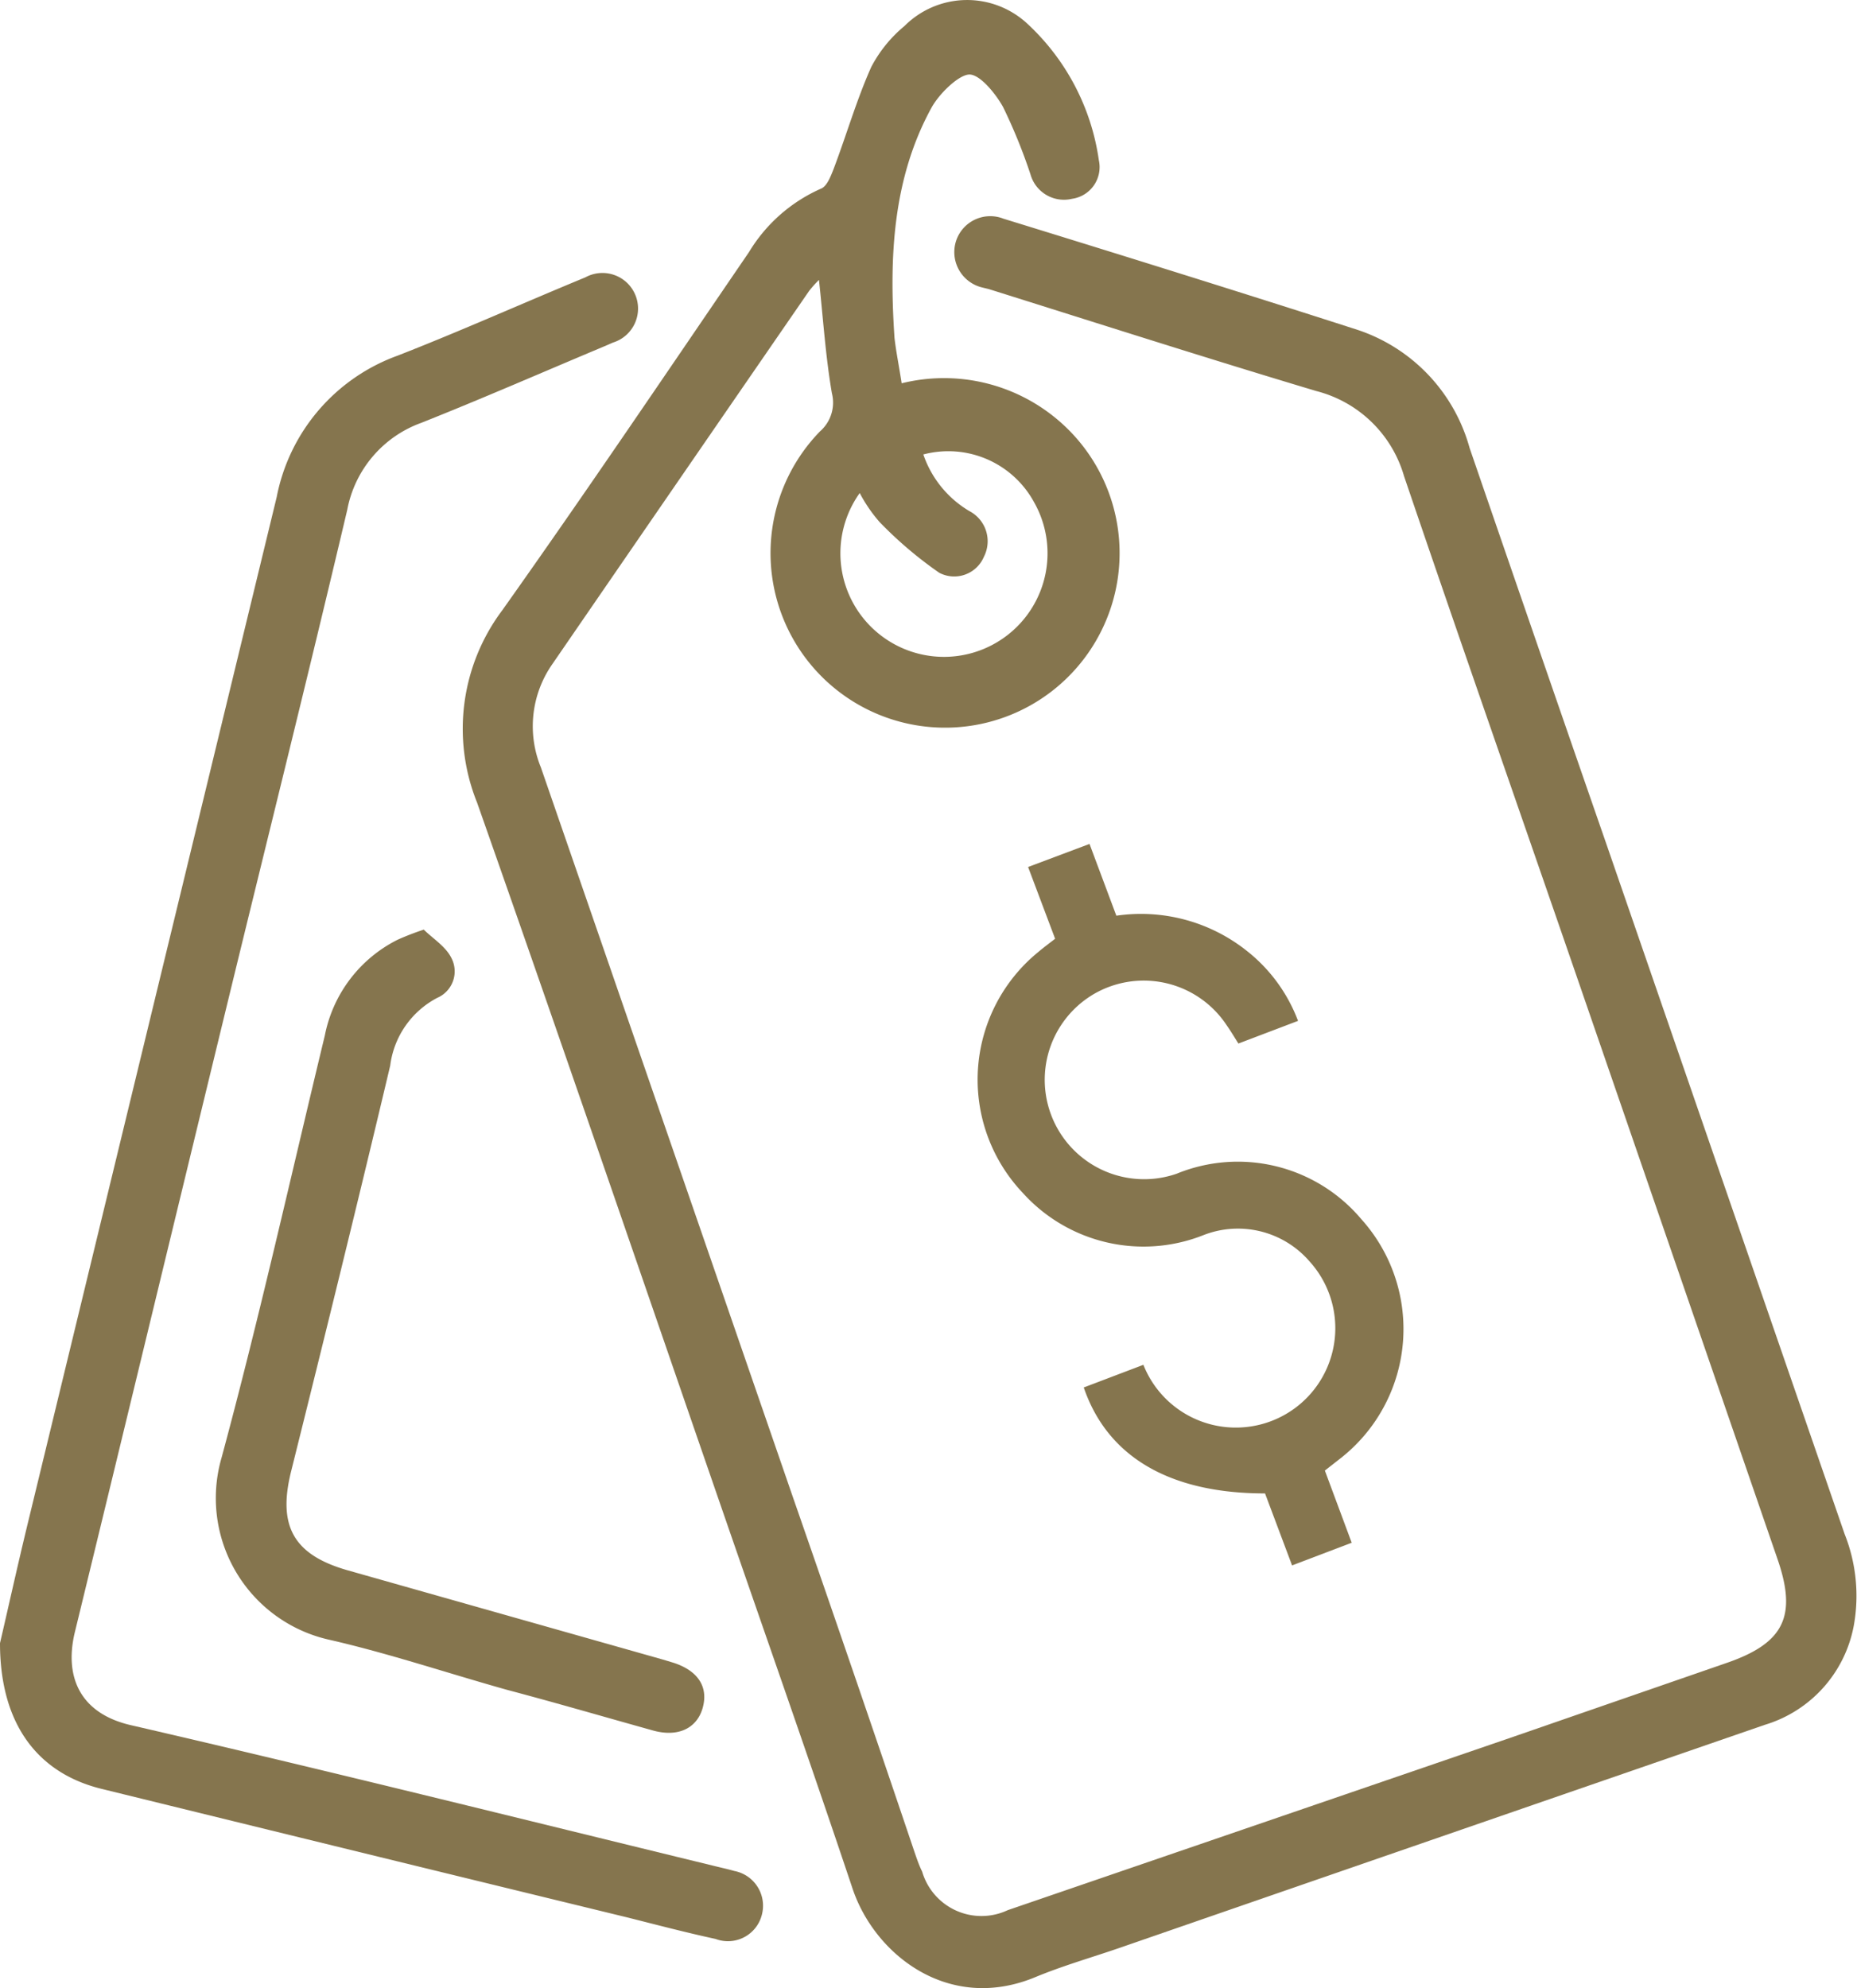 <svg xmlns="http://www.w3.org/2000/svg" viewBox="0 0 93.42 100"><defs><style>.cls-1{fill:#85754e;}</style></defs><g id="Capa_2" data-name="Capa 2"><g id="Capa_1-2" data-name="Capa 1"><path class="cls-1" d="M45.36,19.28A8.85,8.85,0,0,1,53.07,21a8.78,8.78,0,1,1-11.82.7,1.92,1.92,0,0,0,.6-1.92c-.32-1.86-.44-3.76-.65-5.7a5.64,5.64,0,0,0-.5.56Q34.25,24,27.79,33.4a5.46,5.46,0,0,0-.58,5.2Q33.57,57,39.9,75.34,43,84.25,46,93.14c.12.35.24.7.39,1a3.11,3.11,0,0,0,4.31,1.94L75.9,87.44l10.95-3.79c2.91-1,3.57-2.36,2.56-5.26L79.21,48.8c-2.86-8.29-5.76-16.56-8.58-24.86a6.19,6.19,0,0,0-4.41-4.27c-5.51-1.65-11-3.41-16.48-5.13l-.33-.08a1.83,1.83,0,0,1-1.31-2.35A1.81,1.81,0,0,1,50.48,11c6,1.85,11.91,3.69,17.84,5.6a8.69,8.69,0,0,1,5.61,5.93q3.42,9.95,6.87,19.89,6,17.38,12,34.75a8.4,8.4,0,0,1,.46,4.59,6.44,6.44,0,0,1-4.48,5Q72.53,92.37,56.26,98c-1.4.48-2.83.89-4.2,1.46C47.71,101.25,44,98.31,42.89,95c-2.17-6.48-4.44-12.92-6.67-19.38C32.16,63.87,28.13,52.1,24,40.37a9.93,9.93,0,0,1,1.28-9.69c4.22-5.95,8.3-12,12.4-18a8,8,0,0,1,3.62-3.19c.31-.12.5-.65.64-1C42.59,6.77,43.1,5,43.83,3.37A6.71,6.71,0,0,1,45.5,1.31a4.45,4.45,0,0,1,6.18-.12,11.57,11.57,0,0,1,3.6,6.87A1.61,1.61,0,0,1,53.93,10a1.75,1.75,0,0,1-2.09-1.23,27.32,27.32,0,0,0-1.38-3.39c-.39-.7-1.2-1.68-1.73-1.63s-1.46.94-1.86,1.65C44.89,9,44.73,13,45,17,45.08,17.7,45.23,18.43,45.36,19.28Zm1.09,3.58a5.3,5.3,0,0,0,2.32,2.85A1.71,1.71,0,0,1,49.5,28a1.62,1.62,0,0,1-2.25.81,20.07,20.07,0,0,1-3-2.55,7.53,7.53,0,0,1-1-1.46,5.21,5.21,0,1,0,8.77.46A4.91,4.91,0,0,0,46.45,22.86Z"/><path class="cls-1" d="M0,82.65c.37-1.58.88-3.9,1.44-6.2Q7.68,50.72,13.92,25A9.48,9.48,0,0,1,20,17.89c3.18-1.24,6.3-2.64,9.45-3.94a1.79,1.79,0,1,1,1.39,3.28l-.51.22c-3.05,1.28-6.07,2.6-9.14,3.82a5.79,5.79,0,0,0-3.72,4.37c-2,8.48-4.13,17-6.18,25.44-2.51,10.32-5,20.65-7.52,31-.54,2.2.2,4.1,2.83,4.7,9.8,2.26,19.56,4.7,29.34,7.08.32.08.65.15,1,.25a1.78,1.78,0,0,1,1.39,2.19A1.76,1.76,0,0,1,36,97.53c-1.48-.32-3-.72-4.43-1.08Q18.38,93.24,5.19,90C1.92,89.23,0,86.75,0,82.65Z"/><path class="cls-1" d="M21.32,46.76c.44.44,1.1.84,1.39,1.43a1.45,1.45,0,0,1-.71,2,4.48,4.48,0,0,0-2.37,3.41c-1.62,6.84-3.3,13.65-5,20.47-.66,2.72.16,4.15,2.87,4.92l15.86,4.49.53.16c1.22.4,1.74,1.2,1.47,2.23s-1.2,1.53-2.49,1.18C30.43,86.37,28,85.66,25.51,85c-3-.84-5.9-1.82-8.9-2.51a7.3,7.3,0,0,1-5.46-9.18c1.89-7,3.48-14.14,5.19-21.22A6.86,6.86,0,0,1,20,47.27,13.56,13.56,0,0,1,21.32,46.76Z"/><path class="cls-1" d="M68,77.6l-3,1.14-1.36-3.62c-4.77,0-7.92-1.82-9.12-5.33l3-1.14a5,5,0,0,0,4.93,3.15,5,5,0,0,0,3.43-8.35,4.76,4.76,0,0,0-5.32-1.33A8.18,8.18,0,0,1,51.45,60a8.28,8.28,0,0,1,.79-12.12c.26-.22.53-.42.84-.66l-1.36-3.61,3.09-1.16,1.35,3.61a8.55,8.55,0,0,1,6.59,1.79,8.11,8.11,0,0,1,2.55,3.5l-3,1.14c-.19-.3-.38-.62-.59-.92a5,5,0,0,0-6.52-1.66,5,5,0,0,0,4,9.13,8.12,8.12,0,0,1,9.29,2.28,8.26,8.26,0,0,1-1,12l-.83.65Z"/></g></g></svg>